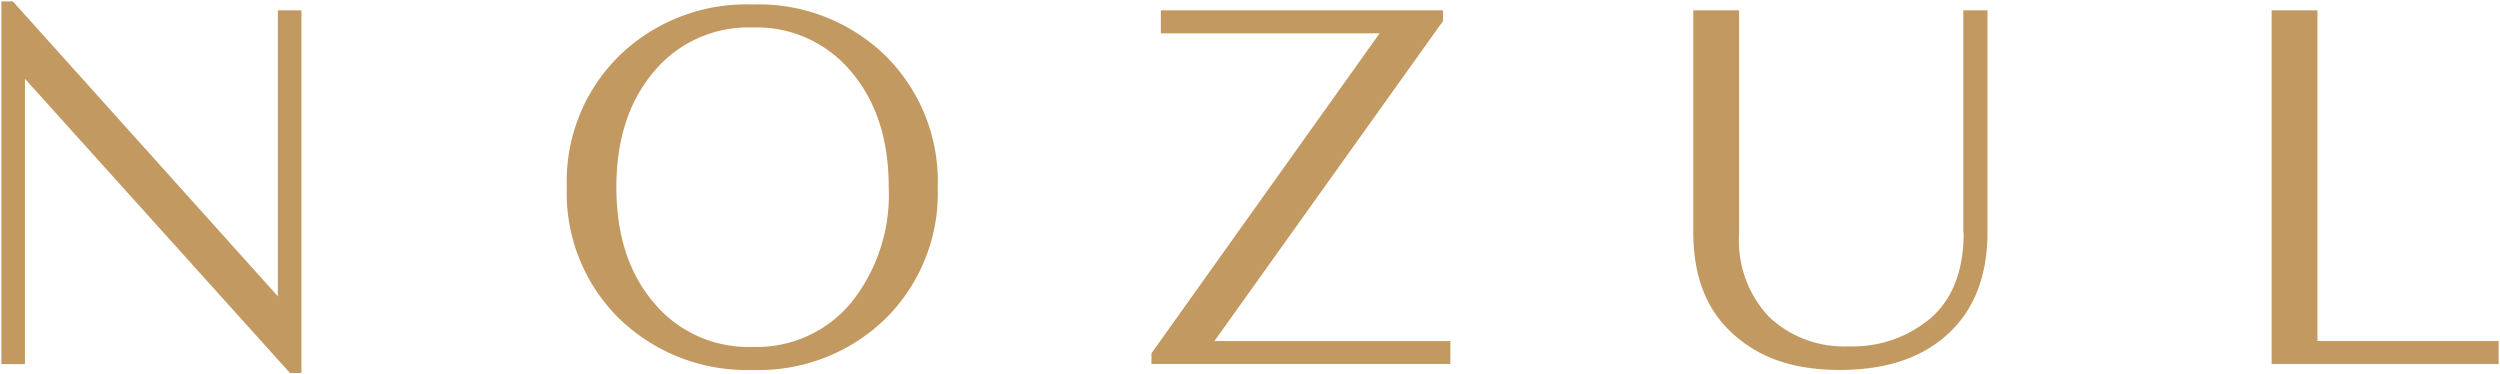 <svg id="a" xmlns="http://www.w3.org/2000/svg" viewBox="0 0 218.29 32.69"><path d="M24.26.9h2.06V32.57h-1L2.18,6.88V31.79H.12V.12h1L24.26,25.87V.9Z" style="fill:#c29961"/><path d="M77.32,27.82A15.84,15.84,0,0,1,65.71,32.3a16,16,0,0,1-11.64-4.48,15.37,15.37,0,0,1-4.58-11.47A15.36,15.36,0,0,1,54.07,4.87,15.93,15.93,0,0,1,65.71.39,15.88,15.88,0,0,1,77.32,4.87a15.44,15.44,0,0,1,4.56,11.48A15.41,15.41,0,0,1,77.32,27.82ZM57.09,26.43a10.71,10.71,0,0,0,8.62,3.86,10.7,10.7,0,0,0,8.61-3.86A15.07,15.07,0,0,0,77.6,16.35c0-4.15-1.09-7.53-3.28-10.09A10.7,10.7,0,0,0,65.71,2.4a10.71,10.71,0,0,0-8.62,3.86q-3.27,3.86-3.27,10.09C53.82,20.49,54.9,23.87,57.09,26.43Z" style="fill:#c29961"/><path d="M106,29.78h20.64v2H100.54v-.93L120.46,2.91h-19.1V.9H126v.93l-20,28Z" style="fill:#c29961"/><path d="M171.43,20.31V.9h2.11V20.25q0,5.71-3.42,8.88t-9.45,3.17c-4,0-6.94-1-9.29-3.09s-3.53-5-3.53-9V.9h4V20.46a9.68,9.68,0,0,0,2.62,7.21,9.49,9.49,0,0,0,6.95,2.57,10.51,10.51,0,0,0,7.26-2.55c1.87-1.7,2.78-4.16,2.78-7.39Z" style="fill:#c29961"/><path d="M202.32,29.78h15.85v2H198.35V.9h4V29.78Z" style="fill:#c29961"/></svg>